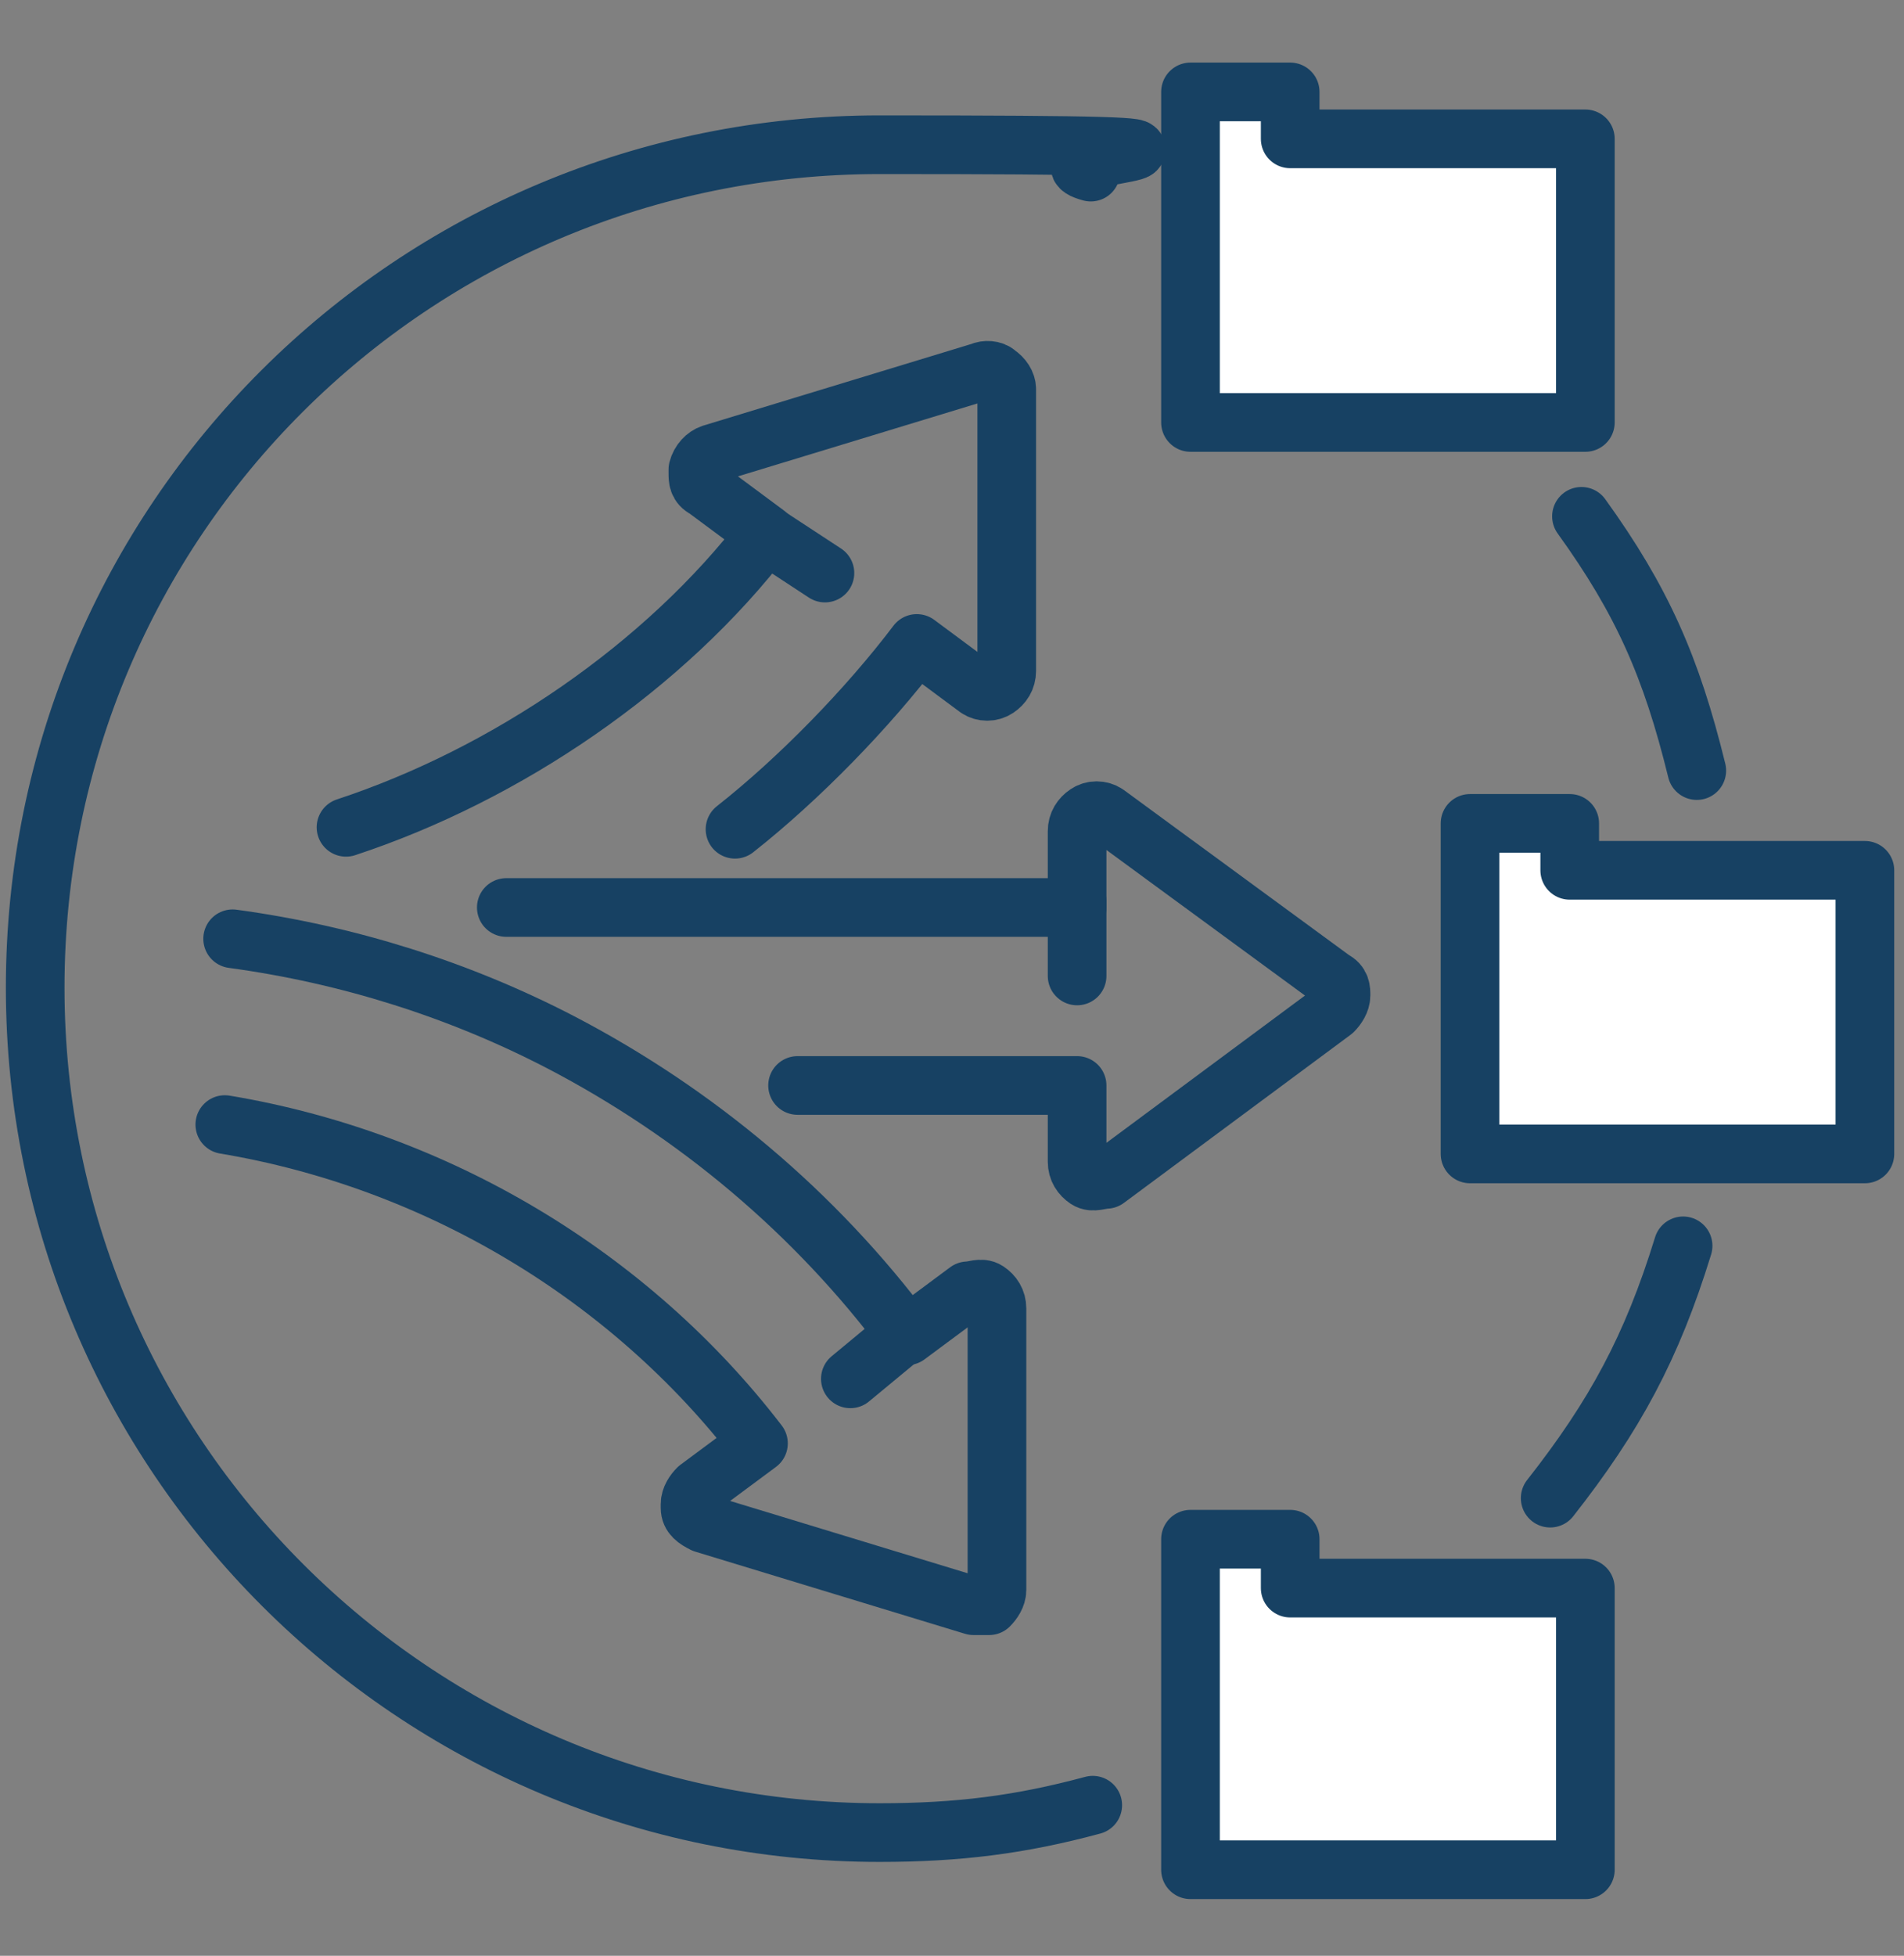 <?xml version="1.0" encoding="UTF-8"?>
<svg id="Layer_1" xmlns="http://www.w3.org/2000/svg" version="1.1" viewBox="0 0 97.4 100">
  <rect x="0" y="0" width="97.4" height="100" fill="#808080" stroke="none"/>
  <!-- Generator: Adobe Illustrator 29.1.0, SVG Export Plug-In . SVG Version: 2.1.0 Build 142)  -->
  <defs>
    <style>
      .st0 {
        fill: none;
      }

      .st0, .st1 {
        stroke: #174163;
        stroke-linecap: round;
        stroke-linejoin: round;
        stroke-width: 3px;
      }

      .st1 {
        fill: #fff;
      }
    </style>
  </defs>
  <g>
    <g>
      <path class="st0" d="M37.6,42.4c3.3-2.6,6.8-6.2,9.3-9.5l3.1,2.3c.3.2.7.2,1,0,.3-.2.5-.5.5-.9v-14.4c0-.3-.2-.6-.5-.8-.2-.2-.6-.2-.8-.1l-13.8,4.2c-.3.1-.6.4-.7.8v.2c0,.3,0,.6.4.8l3.1,2.3c-5.2,6.8-13.3,12.3-21.5,15"/>
      <line class="st0" x1="39.3" y1="27.4" x2="42.2" y2="29.3"/>
    </g>
    <g>
      <path class="st0" d="M40.8,55.5h14.3v3.9c0,.4.2.7.5.9s.7,0,1,0l11.6-8.6c.2-.2.4-.5.4-.8s0-.6-.4-.8l-11.6-8.5c-.3-.2-.7-.2-1,0-.3.2-.5.5-.5.9v3.9h-29.2"/>
      <line class="st0" x1="55.1" y1="46.1" x2="55.1" y2="49.9"/>
    </g>
    <g>
      <path class="st0" d="M11.5,57.5c10.8,1.8,20.7,7.7,27.3,16.3l-3.1,2.3c-.2.2-.4.5-.4.8v.2c0,.4.3.6.7.8l13.8,4.2c.3,0,.6,0,.8,0,.2-.2.4-.5.4-.8v-14.4h0c0-.4-.2-.7-.5-.9-.3-.2-.7,0-1,0l-3.1,2.3c-4.7-6.3-10.8-11.4-17.7-15-5.2-2.7-10.9-4.5-16.8-5.3"/>
      <line class="st0" x1="46.4" y1="68.1" x2="43.5" y2="70.5"/>
    </g>
  </g>
  <path class="st0" d="M55.9,92.3c-3.7,1-6.9,1.4-10.9,1.4C21.2,93.7,1.8,74.4,1.8,50.5S21.1,7.4,45,7.4s7.1.4,10.8,1.4"/>
  <path class="st0" d="M86.1,63.7c-1.6,5.2-3.5,8.7-6.8,12.9"/>
  <path class="st0" d="M80.9,26.4c3.1,4.3,4.6,7.7,5.9,13"/>
  <polygon class="st1" points="60.9 21.6 60.9 4.7 66 4.7 66 7.1 81.1 7.1 81.1 21.6 60.9 21.6"/>
  <polygon class="st1" points="60.9 95.6 60.9 78.7 66 78.7 66 81.2 81.1 81.2 81.1 95.6 60.9 95.6"/>
  <polygon class="st1" points="75.2 59 75.2 42.1 80.3 42.1 80.3 44.5 95.4 44.5 95.4 59 75.2 59"/>
</svg>